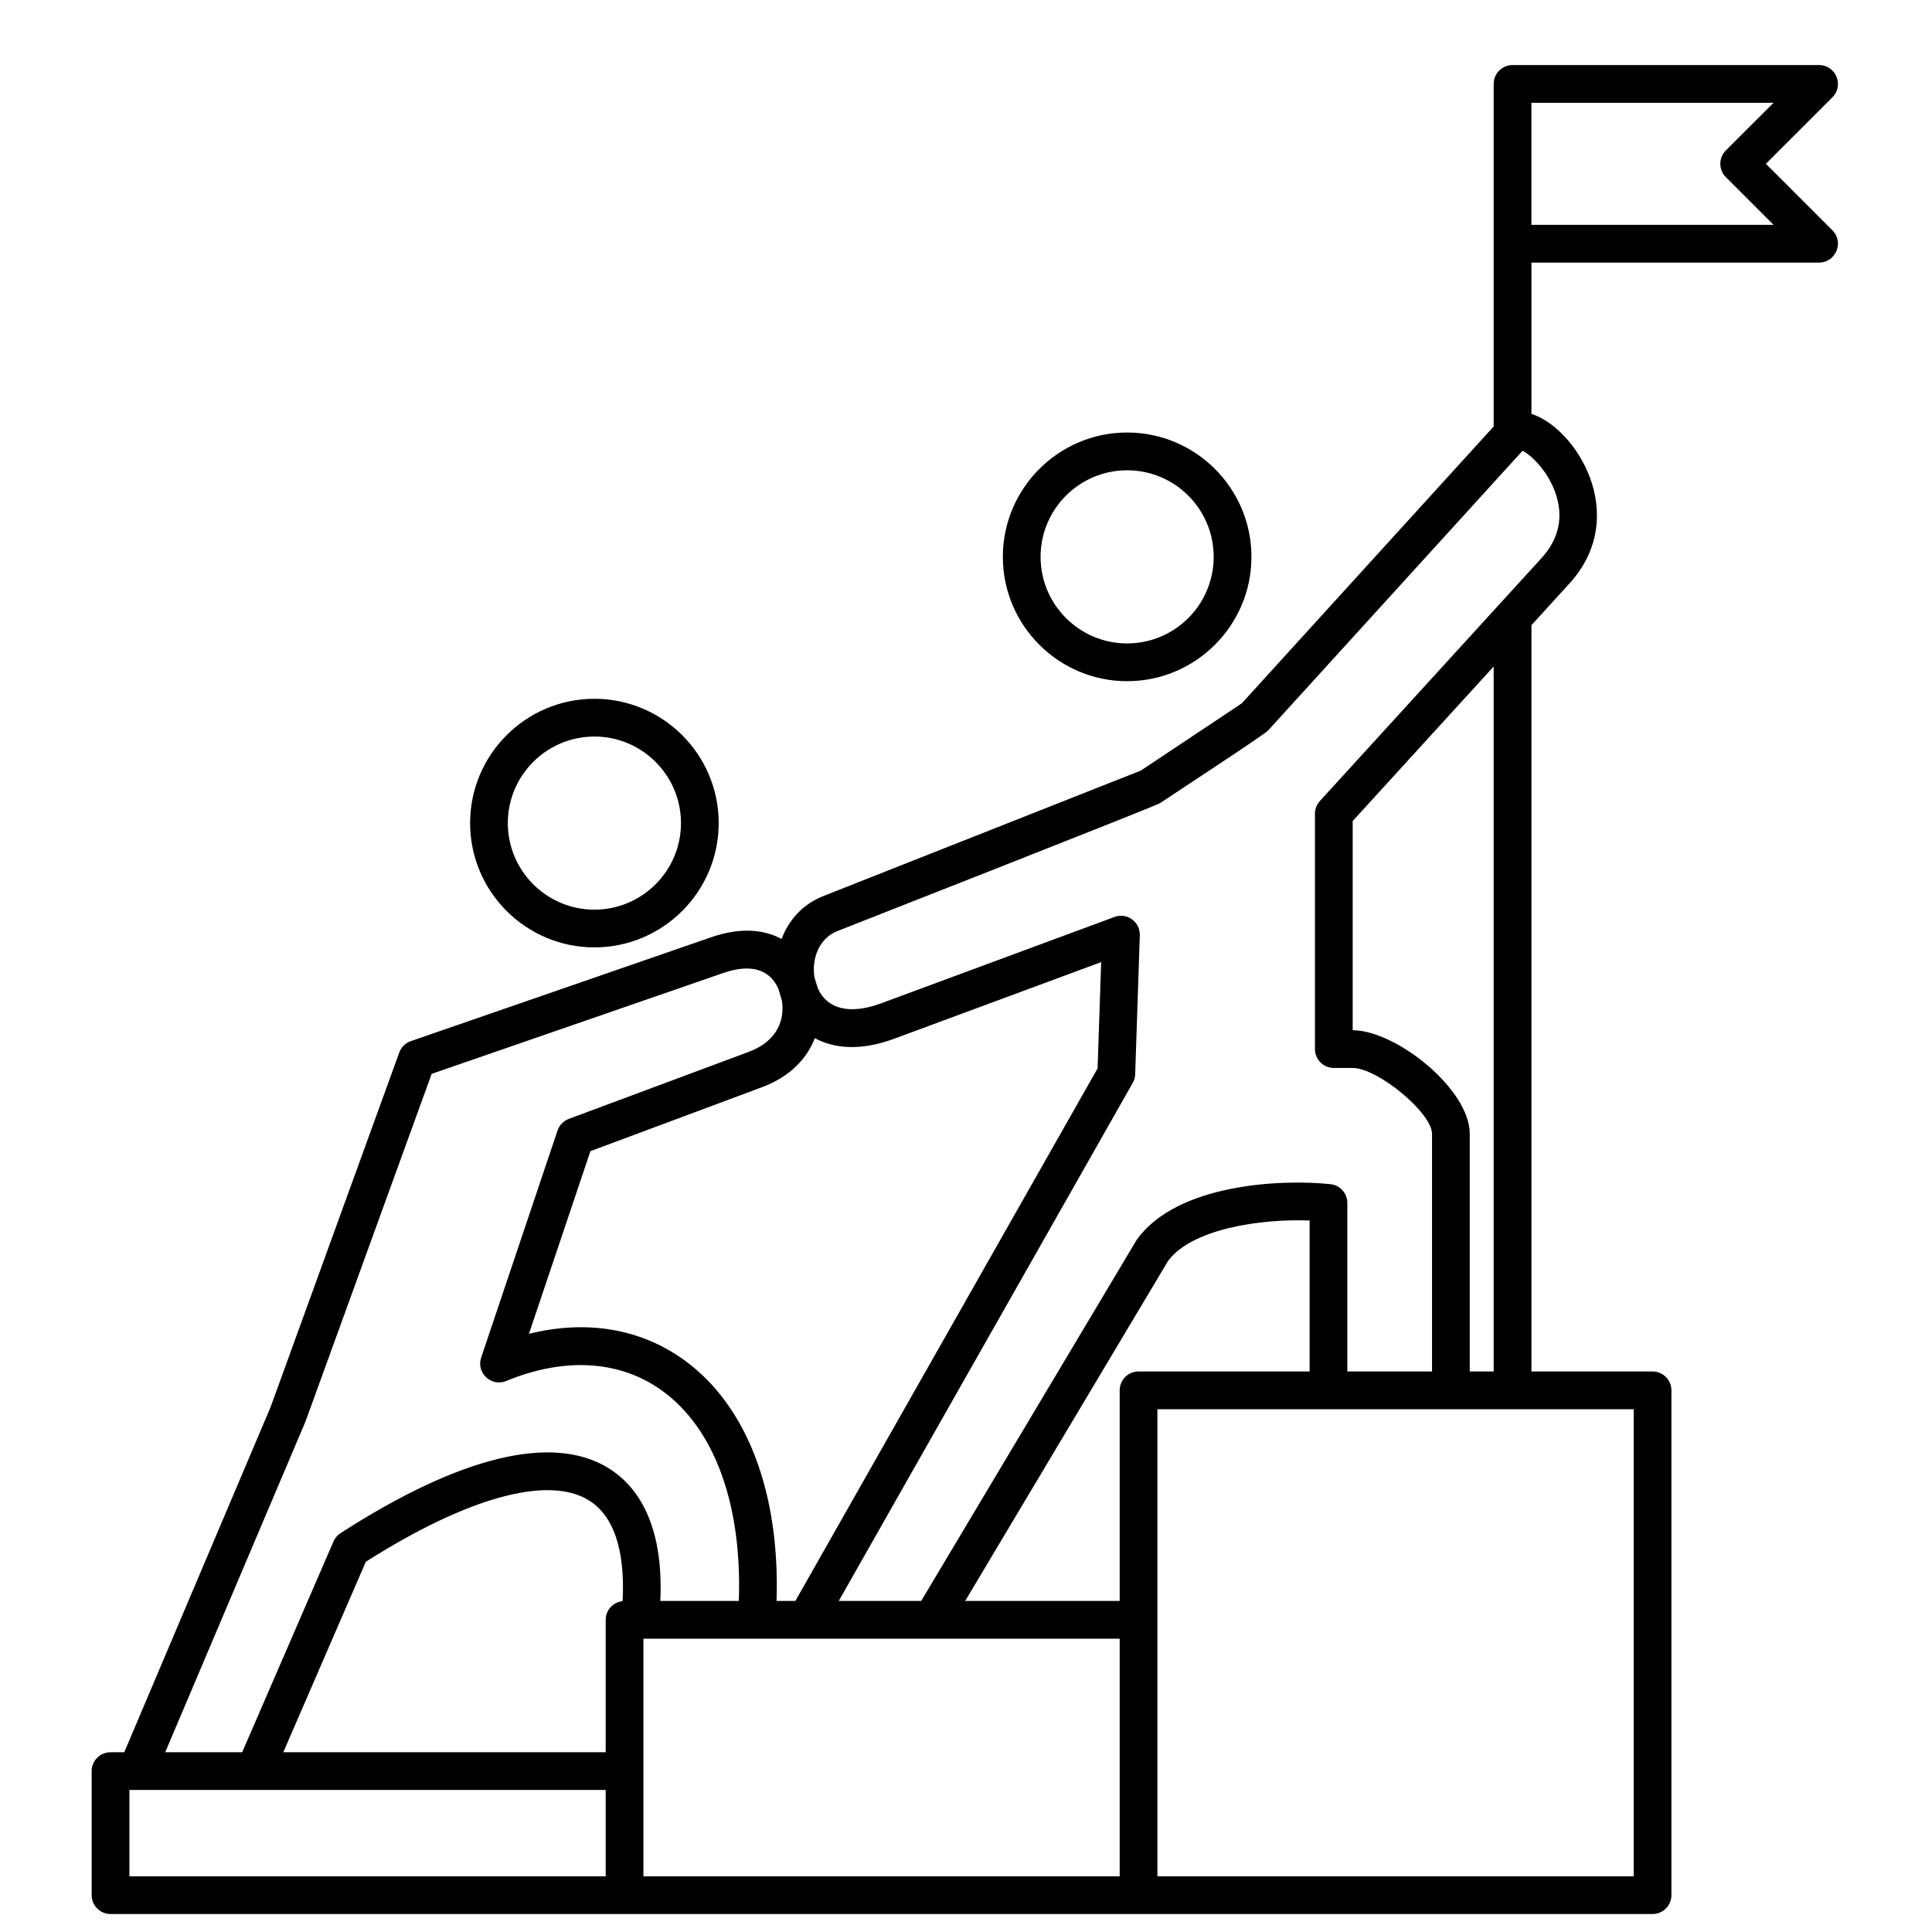 <svg width="55" height="55" viewBox="0 0 55 55" fill="none" xmlns="http://www.w3.org/2000/svg">
<path fill-rule="evenodd" clip-rule="evenodd" d="M16.922 20.968C18.28 20.968 19.386 22.073 19.386 23.432C19.386 24.791 18.28 25.896 16.922 25.896C15.562 25.896 14.457 24.791 14.457 23.432C14.457 22.072 15.562 20.968 16.922 20.968ZM16.922 26.97C18.872 26.97 20.46 25.382 20.46 23.431C20.46 21.481 18.872 19.893 16.922 19.893C14.97 19.893 13.383 21.481 13.383 23.431C13.383 25.382 14.97 26.97 16.922 26.97ZM32.087 13.388C33.446 13.388 34.551 14.493 34.551 15.853C34.551 17.212 33.446 18.317 32.087 18.317C30.729 18.317 29.623 17.212 29.623 15.853C29.623 14.493 30.729 13.388 32.087 13.388ZM32.087 19.392C34.038 19.392 35.626 17.803 35.626 15.853C35.626 13.901 34.038 12.313 32.087 12.313C30.136 12.313 28.549 13.901 28.549 15.853C28.549 17.804 30.136 19.392 32.087 19.392ZM43.596 6.401V2.926H50.489L49.131 4.283C48.921 4.493 48.922 4.834 49.131 5.043L50.489 6.401H43.596ZM44.275 14.018C44.047 13.381 43.579 12.952 43.344 12.832L36.102 20.793C35.985 20.923 33.407 22.604 33.025 22.863C32.9 22.948 24.721 26.157 23.835 26.507C23.309 26.715 23.1 27.308 23.187 27.827L23.284 28.143C23.553 28.734 24.202 28.889 25.082 28.563L31.726 26.104C32.083 25.971 32.461 26.244 32.448 26.626L32.316 30.582C32.313 30.67 32.289 30.754 32.246 30.829L23.878 45.575H26.225L32.344 35.321C32.352 35.307 32.361 35.294 32.37 35.281C33.511 33.701 36.47 33.562 37.876 33.711C38.149 33.74 38.356 33.97 38.356 34.245V39.043H40.767V32.279C40.767 31.683 39.222 30.402 38.502 30.402H37.971C37.674 30.402 37.434 30.162 37.434 29.865V23.165C37.434 23.031 37.484 22.902 37.574 22.803L43.88 15.892C44.387 15.336 44.519 14.706 44.275 14.018ZM42.522 39.043H41.841V32.279C41.841 31.007 39.748 29.334 38.508 29.328V23.373L42.522 18.974V39.043ZM46.508 53.414H32.949V40.117H46.508V53.414ZM31.875 39.58V45.575H27.477L33.254 35.893C33.93 34.986 35.864 34.692 37.282 34.745V39.043H32.411C32.115 39.043 31.875 39.284 31.875 39.58ZM18.317 46.65H31.875V53.414H18.317V46.65ZM3.684 50.957H17.243V53.414H3.684V50.957ZM17.724 45.581C17.454 45.609 17.243 45.835 17.243 46.113V49.883H8.065L10.414 44.46C13.29 42.632 15.597 41.993 16.758 42.708C17.626 43.242 17.782 44.484 17.724 45.581ZM8.698 40.464L4.703 49.883H6.894L9.493 43.884C9.535 43.786 9.605 43.703 9.695 43.645C13.093 41.454 15.73 40.813 17.321 41.793C18.072 42.257 18.904 43.286 18.798 45.575H21.033C21.129 42.836 20.346 40.672 18.849 39.59C17.652 38.724 16.076 38.627 14.411 39.314C13.987 39.489 13.551 39.082 13.698 38.647L15.871 32.186C15.923 32.031 16.041 31.91 16.192 31.853L21.313 29.945C22.153 29.633 22.348 28.999 22.256 28.472L22.158 28.149C21.916 27.592 21.366 27.431 20.599 27.696L12.288 30.571L8.698 40.464ZM25.455 29.571L31.348 27.389L31.246 30.415L22.643 45.575H22.107C22.207 42.488 21.264 40.009 19.478 38.719C18.233 37.82 16.694 37.565 15.058 37.971L16.808 32.771L21.688 30.952C22.497 30.65 22.974 30.131 23.196 29.554C23.739 29.848 24.489 29.927 25.455 29.571ZM50.271 4.663L52.166 2.769C52.501 2.434 52.264 1.852 51.785 1.852H43.059C42.763 1.852 42.522 2.092 42.522 2.389V12.14L35.352 20.022L32.477 21.937L23.441 25.508C22.837 25.747 22.448 26.205 22.25 26.73C21.756 26.465 21.093 26.389 20.247 26.681L11.695 29.639C11.542 29.692 11.421 29.811 11.366 29.964L7.703 40.057L3.537 49.883H3.146C2.85 49.883 2.609 50.124 2.609 50.42V53.951C2.609 54.248 2.85 54.488 3.146 54.488H47.045C47.342 54.488 47.582 54.248 47.582 53.951V39.58C47.582 39.284 47.342 39.043 47.045 39.043H43.597V17.797L44.674 16.616C46.44 14.68 44.862 12.18 43.597 11.783V7.475H51.785C52.263 7.475 52.502 6.894 52.166 6.558L50.271 4.663Z" fill="black"/>
</svg>
